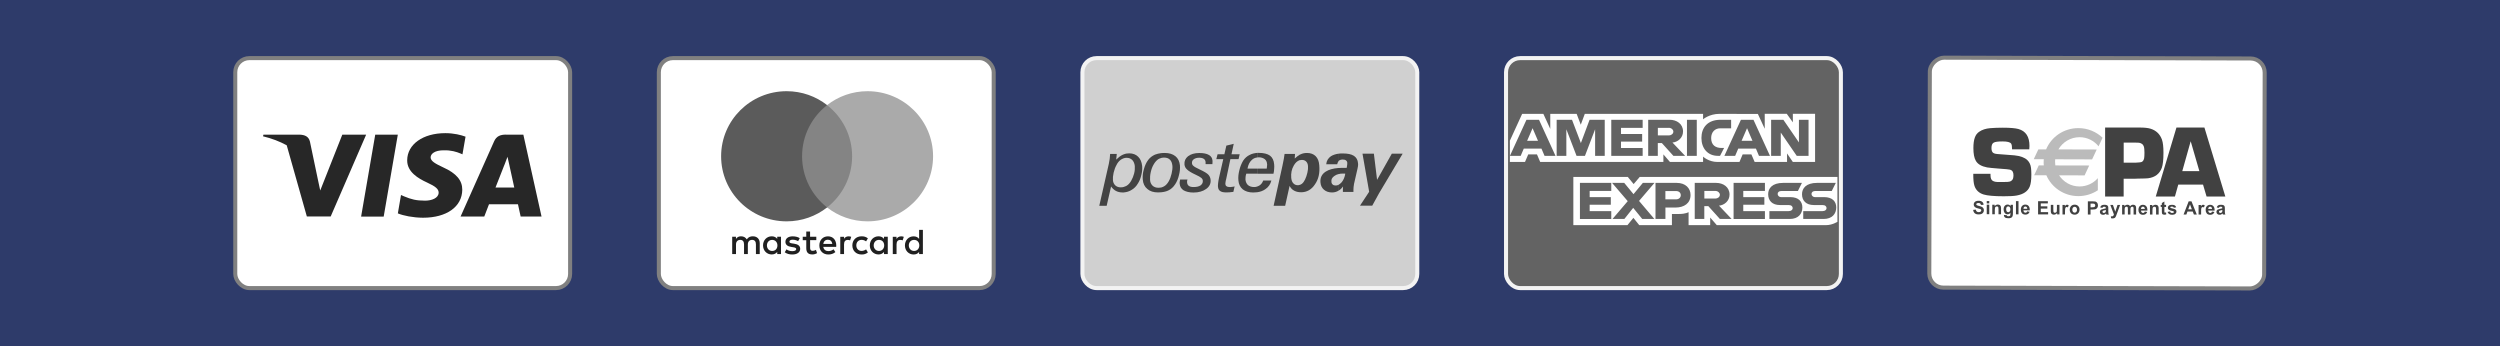 <?xml version="1.0" encoding="UTF-8"?> <svg xmlns="http://www.w3.org/2000/svg" viewBox="0 0 650 90"><defs><style>.cls-1{fill:#848484;}.cls-2{fill:#aaa;}.cls-3,.cls-4{fill:#434343;}.cls-5{fill:#5b5b5b;}.cls-6,.cls-7{fill:#272727;}.cls-8{fill:#2e3b6a;mix-blend-mode:screen;}.cls-9{stroke:gray;}.cls-9,.cls-10,.cls-11{stroke-width:1.05px;}.cls-9,.cls-12{fill:#fff;}.cls-10{fill:#d0d0d0;}.cls-10,.cls-11{stroke:#f3f3f3;}.cls-11{fill:#636363;}.cls-7,.cls-13,.cls-4,.cls-14,.cls-15,.cls-12{fill-rule:evenodd;}.cls-13{fill:#414141;}.cls-14{fill:#202020;}.cls-15{fill:#bbb;}.cls-16{isolation:isolate;}</style></defs><g class="cls-16"><g id="Layer_1"><rect class="cls-8" y="-5" width="650" height="100"></rect><g><g><rect class="cls-10" x="281.43" y="15.11" width="87.06" height="59.79" rx="3.67" ry="3.67"></rect><path class="cls-4" d="M292.2,40.13s0,0,0,0v1.01c-.25,.07-.5,.22-.75,.36-.47,.33-.87,.79-1.15,1.38-.33,.58-.58,1.27-.76,2.02-.18,.79-.22,1.41-.18,1.92,.03,.58,.25,1.01,.61,1.38,.36,.33,.83,.51,1.41,.51,.29,0,.57-.03,.82-.11v1.44s0,0,0,0h0s-.33,0-.33,0c-.69,0-1.23-.14-1.73-.4-.47-.25-.9-.65-1.26-1.15l-1.15,5.02h-1.92s2.49-10.96,2.49-10.96c.04-.22,.07-.42,.11-.63,.04-.21,.07-.42,.11-.63,.03-.43,.07-.83,.11-1.27h1.73l-.15,1.48c.54-.54,1.08-.97,1.62-1.23,.1-.06,.22-.1,.33-.14,.01,0,.02,0,.03-.01h0Zm0,0v1.01s0,0,0,0h0c.22-.07,.47-.11,.72-.11,.58,0,1.08,.18,1.48,.58,.36,.4,.58,.9,.65,1.56,.04,.62,0,1.26-.18,1.95-.18,.68-.43,1.3-.76,1.88-.33,.58-.72,1.01-1.19,1.3-.22,.11-.47,.22-.72,.29h0s0,0,0,0v1.44c.72-.07,1.37-.25,1.94-.61,.72-.4,1.3-.98,1.73-1.74,.4-.61,.69-1.34,.87-2.17,.22-.83,.29-1.63,.22-2.35-.11-1.01-.44-1.84-1.05-2.42-.58-.58-1.37-.87-2.31-.87-.47,0-.97,.07-1.4,.25Z"></path><path class="cls-4" d="M337.97,41.64c.18-.03,.34-.06,.53-.06,.47,0,.83,.14,1.11,.43,.26,.26,.44,.65,.47,1.19,.04,.47,0,1.01-.15,1.66-.14,.65-.36,1.27-.61,1.81-.25,.51-.51,.87-.83,1.12-.18,.14-.4,.26-.61,.29h0c-.14,.05-.28,.08-.43,.08-.51,0-.9-.18-1.19-.51-.33-.33-.47-.8-.54-1.41-.1-1.19,.11-2.28,.69-3.25,.4-.68,.9-1.15,1.48-1.34h0s.05-.01,.08-.02Zm-.08-1.39h0v1.4h0v-1.4Zm0,0c-.43,.25-.83,.58-1.26,.97l.07-1.19h-2.71c-.07,.65-.25,1.67-.54,3l-2.31,10.48h3l1.15-5.17c.29,.54,.69,.98,1.19,1.23,.4,.22,.87,.36,1.41,.4h0c.05,0,.11,0,.18,0,.06,0,.12,.02,.18,.02,1.51,0,2.74-.68,3.64-2.06,.94-1.33,1.3-3,1.12-4.95-.07-1.05-.4-1.84-.94-2.38-.54-.54-1.3-.83-2.24-.83-.61,0-1.19,.11-1.69,.36-.07,.04-.14,.08-.25,.11h0Zm0,9.72h0v-1.87s0,0,0,0v1.87Z"></path><path class="cls-4" d="M349.77,45.16c-.07-.03-.14-.03-.21-.03h-.33c-.47,0-.9,.03-1.26,.15v-1.59c.4-.04,.87-.04,1.33-.04h.83c.02-.11,.04-.21,.06-.29h0c.05-.21,.08-.38,.08-.54,.03-.18,.03-.33,.03-.47-.03-.29-.14-.51-.36-.65-.18-.15-.47-.22-.83-.22-.43,0-.76,.11-.97,.29-.02,.02-.04,.03-.05,.05-.05,.05-.1,.09-.13,.17v-2.02c.36-.07,.76-.07,1.15-.07,1.26,0,2.2,.18,2.89,.61,.65,.43,1.01,1.05,1.08,1.88,.04,.25,.04,.51,0,.79-.03,.21-.08,.47-.14,.73h0l-.04,.17-.76,3.32c-.08,.28-.12,.57-.16,.87h0c-.02,.12-.03,.24-.05,.36-.04,.43-.04,.83-.04,1.27h-2.74v-.69c0-.13,0-.25,.02-.37,0-.12,.02-.23,.02-.36-.36,.51-.79,.9-1.23,1.12v-1.52c.29-.15,.58-.36,.87-.69,.47-.57,.8-1.33,.94-2.23Zm-1.8,.11c-.4,.11-.72,.25-1.01,.47-.61,.4-.87,.9-.79,1.48,0,.33,.11,.58,.33,.76,.18,.18,.43,.25,.76,.25,.25,0,.51-.04,.72-.15v1.52l-.07,.04c-.47,.25-.97,.4-1.59,.4-.87,0-1.55-.25-2.1-.72-.54-.47-.83-1.08-.9-1.88-.11-1.23,.36-2.17,1.37-2.82,.79-.51,1.88-.83,3.28-.94v1.6Zm0-3.29v-2.02c-.76,.11-1.37,.33-1.92,.65-.72,.51-1.16,1.19-1.23,2.1h2.85c.08-.29,.15-.54,.29-.72Z"></path><path class="cls-3" d="M353.6,53.47l2.38-3.61-1.73-9.9h2.96l.83,6.8,3.83-6.8h2.82l-6.14,10.3-1.77,3.22h-3.17Z"></path><path class="cls-4" d="M301.92,41.08c.25-.07,.46-.11,.71-.11,.69,0,1.19,.18,1.55,.55,.36,.33,.58,.87,.65,1.63,.04,.58-.03,1.23-.22,2.02-.18,.76-.43,1.45-.79,2.06-.33,.54-.69,.94-1.12,1.19-.21,.14-.5,.25-.79,.33h0c-.22,.03-.44,.07-.69,.07-.65,0-1.16-.18-1.55-.54-.36-.36-.62-.83-.65-1.48-.03-.58,0-1.27,.18-2.06s.43-1.45,.76-1.99c.32-.58,.72-1.01,1.15-1.34,.25-.15,.54-.26,.79-.33h.01Zm0-1.27v1.26s0,0-.01,0v-1.27s0,0,.01,0Zm0,0h0c-.58,.07-1.15,.21-1.62,.39-.72,.33-1.3,.76-1.77,1.38-.51,.68-.87,1.48-1.12,2.42-.29,.94-.36,1.81-.29,2.67,.08,1.05,.47,1.88,1.19,2.46,.68,.61,1.62,.9,2.78,.9,.15,0,.3,0,.45-.02,.13,0,.26-.02,.38-.02h0c.72-.07,1.33-.22,1.84-.47,.72-.33,1.3-.87,1.8-1.63,.43-.65,.76-1.45,.97-2.35,.25-.9,.32-1.77,.25-2.56-.11-1.01-.47-1.81-1.19-2.38-.69-.54-1.59-.83-2.74-.83-.32,0-.64,0-.93,.03Zm0,10.19v-1.26s0,0,0,0v1.26h0Z"></path><path class="cls-3" d="M308.76,46.64c-.07,.18-.11,.33-.11,.47-.03,.15-.03,.25,0,.36,.04,.4,.18,.69,.47,.87,.29,.22,.69,.29,1.26,.29,.76,0,1.33-.15,1.77-.43,.43-.33,.61-.72,.58-1.19,0-.29-.14-.54-.4-.76-.25-.22-.76-.51-1.55-.87-1.01-.47-1.73-.9-2.13-1.3-.43-.36-.65-.83-.69-1.34-.07-.87,.25-1.56,.94-2.13,.72-.54,1.69-.83,2.92-.83,1.12,0,1.95,.18,2.49,.51,.58,.33,.87,.79,.94,1.48v.36c0,.11,0,.29-.03,.54h-1.77v-.54c-.04-.36-.18-.65-.47-.83-.25-.18-.65-.29-1.19-.29-.61,0-1.08,.15-1.41,.4-.36,.25-.51,.61-.47,1.05,.03,.25,.14,.51,.4,.69,.22,.22,.76,.51,1.59,.9,1.15,.54,1.95,1.01,2.28,1.38,.33,.36,.54,.83,.58,1.38,.07,.9-.29,1.7-1.15,2.31-.83,.61-1.95,.94-3.32,.94-1.08,0-1.92-.22-2.56-.58-.61-.4-.94-.94-1.01-1.66-.03-.15-.03-.33,0-.54,.04-.18,.07-.4,.11-.61h1.96Z"></path><path class="cls-3" d="M320.64,49.89c-.36,.03-.69,.07-.97,.11-.29,0-.58,.03-.83,.03-.72,0-1.26-.11-1.59-.36-.36-.22-.54-.61-.58-1.15-.03-.18,0-.51,.04-.9,.03-.43,.14-.87,.22-1.34l1.12-4.91h-1.81l.33-1.27h1.77l.51-2.24,1.92-.47-.58,2.71h2.13l-.29,1.27h-2.13l-1.08,5.13c-.11,.4-.18,.69-.18,.87-.03,.22-.07,.36-.03,.47,0,.29,.11,.47,.29,.58,.18,.15,.51,.22,.94,.22,.14,0,.36-.04,.58-.07,.18,0,.4-.07,.58-.11l-.33,1.44Z"></path><path class="cls-4" d="M326.89,43.83h2.46c0-.08,.02-.15,.03-.22h0c.03-.22,.05-.4,.05-.54,.04-.18,.04-.33,0-.47-.03-.54-.25-.94-.61-1.23-.4-.29-.9-.47-1.55-.47-.06,0-.12,0-.18,.02-.06,0-.13,.02-.18,.02v-1.19h0s.4,0,.4,0c1.26,0,2.24,.25,2.89,.72,.61,.47,1.01,1.23,1.08,2.28,.04,.36,.04,.76,0,1.15,0,.4-.07,.83-.18,1.27h-4.19v-1.33Zm0,4.66c-.25,.11-.54,.14-.83,.14-.69,0-1.19-.18-1.59-.51-.36-.33-.58-.8-.65-1.41,0-.22,0-.47,.03-.72,.04-.29,.07-.54,.18-.83h2.85v-1.33h-2.53c.18-.98,.54-1.7,1.05-2.17,.4-.43,.9-.65,1.48-.72h0v-1.19c-.76,.07-1.41,.22-1.99,.54-.68,.32-1.26,.86-1.69,1.52-.4,.69-.76,1.52-.97,2.46-.25,.97-.32,1.84-.25,2.6,.07,1.01,.47,1.81,1.12,2.35,.69,.54,1.59,.83,2.74,.83,.36,0,.72-.03,1.05-.07h0c.79-.11,1.48-.36,2.05-.76,.83-.54,1.37-1.3,1.62-2.28h-2.13c-.18,.54-.51,.97-.94,1.26-.18,.11-.4,.22-.61,.29h0Zm0,0s0,0,0,0v1.48h0v-1.48Z"></path></g><g><rect class="cls-9" x="515.34" y="1.47" width="59.79" height="87.06" rx="3.67" ry="3.67" transform="translate(498.79 590.11) rotate(-89.85)"></rect><path class="cls-13" d="M513.04,54.57l.67-.07c.04,.23,.12,.39,.25,.5,.12,.11,.29,.16,.5,.16,.22,0,.39-.05,.5-.14,.11-.09,.17-.2,.17-.33,0-.08-.02-.15-.07-.21-.05-.06-.13-.11-.25-.15-.08-.03-.26-.08-.55-.15-.37-.09-.63-.21-.78-.34-.21-.19-.31-.42-.31-.69,0-.17,.05-.34,.15-.49,.1-.15,.24-.27,.43-.34,.19-.08,.41-.12,.67-.12,.43,0,.75,.1,.97,.29,.22,.19,.33,.44,.34,.76l-.69,.03c-.03-.18-.09-.3-.19-.38-.1-.08-.24-.12-.44-.12s-.36,.04-.47,.12c-.07,.05-.11,.12-.11,.21,0,.08,.03,.15,.1,.21,.09,.07,.3,.15,.63,.23,.34,.08,.58,.16,.74,.25,.16,.09,.29,.2,.38,.35,.09,.15,.14,.33,.13,.55,0,.2-.06,.38-.17,.55s-.26,.3-.46,.38c-.2,.08-.45,.12-.75,.12-.43,0-.77-.1-1-.31-.23-.2-.37-.5-.41-.88Z"></path><path class="cls-13" d="M516.55,53.22h.66s0,2.48,0,2.48h-.66s0-2.48,0-2.48Zm0-.95h.66s0,.61,0,.61h-.66s0-.61,0-.61Z"></path><path class="cls-13" d="M520.27,55.71h-.66s0-1.27,0-1.27c0-.27-.01-.44-.04-.52-.03-.08-.07-.14-.14-.18-.06-.04-.14-.07-.23-.07-.11,0-.22,.03-.31,.09-.09,.06-.15,.14-.19,.25-.03,.1-.05,.29-.05,.57v1.13s-.66,0-.66,0v-2.48s.62,0,.62,0v.37c.22-.28,.49-.42,.82-.42,.14,0,.28,.03,.4,.08,.12,.05,.21,.12,.27,.2,.06,.08,.1,.17,.13,.28s.04,.25,.04,.44v1.55Z"></path><path class="cls-13" d="M521.61,54.42c0,.26,.05,.46,.15,.58s.23,.18,.37,.18c.16,0,.29-.06,.4-.19,.11-.13,.17-.31,.17-.56s-.05-.45-.16-.58c-.11-.13-.24-.19-.4-.19s-.29,.06-.39,.18-.15,.31-.15,.56Zm-.59,1.46l.75,.08c.01,.09,.04,.16,.09,.19,.06,.05,.16,.07,.29,.08,.17,0,.3-.03,.39-.08,.06-.03,.1-.09,.13-.17,.02-.06,.03-.16,.03-.3v-.36c-.19,.26-.44,.4-.74,.4-.33,0-.6-.14-.79-.43-.15-.22-.23-.5-.23-.83,0-.42,.1-.74,.3-.95,.2-.22,.45-.33,.75-.33s.56,.14,.76,.41v-.34s.61,0,.61,0v2.23c0,.29-.03,.51-.08,.66-.05,.15-.12,.26-.2,.34-.09,.08-.2,.15-.35,.19-.15,.05-.33,.07-.55,.07-.42,0-.72-.08-.9-.22-.18-.15-.26-.33-.26-.55,0-.02,0-.05,0-.08Z"></path><path class="cls-13" d="M524.15,52.29h.66s0,3.43,0,3.43h-.66s0-3.43,0-3.43Z"></path><path class="cls-13" d="M527.09,54.28c0-.19-.05-.34-.15-.44-.09-.1-.21-.15-.34-.15-.14,0-.26,.05-.36,.16-.09,.11-.14,.25-.14,.43h.99Zm-.04,.67l.65,.11c-.09,.24-.22,.42-.4,.55-.18,.12-.41,.19-.68,.19-.43,0-.75-.14-.96-.43-.16-.23-.25-.51-.24-.86,0-.41,.11-.74,.33-.97,.22-.23,.49-.35,.82-.35,.37,0,.66,.12,.87,.37,.21,.25,.31,.62,.3,1.13h-1.65c0,.19,.06,.34,.16,.45,.1,.11,.23,.16,.38,.16,.1,0,.19-.03,.26-.08,.07-.06,.13-.15,.16-.27Z"></path><path class="cls-13" d="M529.9,55.74v-3.43s2.54,0,2.54,0v.58s-1.84,0-1.84,0v.76s1.71,0,1.71,0v.58s-1.71,0-1.71,0v.93s1.91,0,1.91,0v.58s-2.6,0-2.6,0Z"></path><path class="cls-13" d="M534.85,55.75v-.37c-.09,.13-.21,.24-.36,.31-.15,.08-.3,.12-.47,.12s-.31-.04-.44-.11c-.14-.07-.23-.18-.29-.31-.06-.13-.08-.32-.08-.55v-1.57s.65,0,.65,0v1.14c0,.35,.02,.56,.04,.64,.02,.08,.06,.14,.13,.19,.07,.05,.15,.07,.25,.07s.21-.03,.29-.09c.09-.06,.16-.14,.19-.23,.03-.09,.04-.31,.04-.67v-1.05s.66,0,.66,0v2.48s-.61,0-.61,0Z"></path><path class="cls-13" d="M536.91,55.76h-.66s0-2.48,0-2.48h.62s0,.36,0,.36c.11-.17,.2-.28,.28-.33s.18-.08,.28-.08c.15,0,.29,.04,.43,.12l-.2,.58c-.12-.07-.22-.11-.31-.11s-.17,.02-.23,.07c-.06,.05-.12,.14-.15,.28-.04,.13-.06,.41-.07,.83v.77Z"></path><path class="cls-13" d="M538.8,54.52c0,.25,.06,.44,.18,.57,.12,.13,.26,.2,.43,.2,.18,0,.31-.06,.44-.2,.12-.13,.17-.32,.17-.57s-.05-.43-.17-.56c-.13-.13-.26-.2-.44-.2-.17,0-.31,.07-.43,.2s-.18,.32-.18,.57Zm-.67-.04c0-.22,.05-.43,.17-.64,.11-.21,.25-.36,.45-.47s.42-.16,.66-.16c.38,0,.68,.12,.92,.37,.24,.25,.36,.55,.35,.93s-.12,.69-.36,.94c-.24,.25-.56,.37-.92,.37-.22,0-.44-.05-.65-.16-.2-.1-.36-.26-.46-.46-.11-.2-.17-.44-.17-.73Z"></path><path class="cls-13" d="M543.54,52.92v.98s.38,0,.38,0c.27,0,.45-.02,.55-.05,.08-.04,.16-.09,.21-.17,.05-.08,.08-.17,.08-.27,0-.13-.04-.23-.11-.31-.07-.08-.17-.13-.27-.15-.08-.02-.25-.02-.49-.02h-.34Zm-.7,2.85v-3.43s1.11,0,1.11,0c.42,0,.7,.02,.83,.05,.19,.05,.36,.16,.49,.34,.13,.17,.2,.39,.2,.67,0,.21-.04,.39-.12,.53-.08,.14-.18,.26-.29,.34-.12,.08-.24,.14-.36,.16-.17,.03-.41,.05-.71,.05h-.45s0,1.29,0,1.29h-.69Z"></path><path class="cls-13" d="M547.53,54.59c-.08,.03-.22,.06-.4,.1-.18,.04-.3,.08-.36,.11-.08,.06-.13,.14-.13,.23s.03,.17,.09,.24c.07,.07,.16,.1,.26,.1,.13,0,.23-.04,.35-.12,.07-.06,.13-.13,.15-.22,.02-.06,.03-.16,.03-.32v-.13Zm-.88-.54l-.6-.11c.07-.24,.19-.42,.35-.53,.17-.11,.41-.17,.73-.17,.29,0,.51,.04,.65,.11,.15,.07,.25,.16,.3,.27,.06,.11,.08,.3,.08,.59v.77c0,.22,0,.38,.03,.48,.02,.1,.06,.22,.11,.33h-.65s-.04-.11-.06-.19c-.01-.04-.02-.06-.02-.08-.12,.11-.23,.19-.37,.25-.13,.05-.26,.08-.41,.08-.25,0-.45-.07-.6-.21-.15-.14-.22-.32-.22-.53,0-.14,.03-.27,.11-.38,.06-.11,.16-.19,.27-.25,.13-.06,.29-.11,.52-.15,.3-.06,.52-.11,.64-.16v-.07c0-.13-.03-.22-.09-.27s-.18-.08-.36-.08c-.12,0-.21,.02-.27,.07s-.12,.13-.16,.24Z"></path><path class="cls-13" d="M548.68,53.29h.69l.6,1.76,.58-1.76h.68l-1.04,2.83c-.05,.15-.1,.26-.16,.33-.05,.08-.12,.14-.18,.19-.07,.05-.16,.08-.25,.11-.1,.03-.21,.04-.34,.04s-.25-.01-.38-.04l-.06-.52c.1,.02,.2,.03,.28,.03,.16,0,.26-.05,.35-.14,.07-.09,.13-.21,.17-.35l-.94-2.49Z"></path><path class="cls-13" d="M551.74,53.29h.61v.34c.21-.27,.47-.4,.77-.4,.17,0,.3,.03,.42,.1,.12,.07,.21,.17,.28,.3,.12-.13,.23-.23,.36-.3,.13-.07,.26-.1,.41-.1,.18,0,.34,.04,.46,.11,.13,.07,.22,.18,.28,.33,.04,.11,.06,.28,.06,.52v1.59h-.66v-1.42c0-.25-.02-.41-.06-.48-.06-.09-.16-.14-.28-.14-.08,0-.18,.03-.25,.08-.08,.06-.15,.14-.18,.25-.04,.11-.05,.28-.05,.51v1.19h-.66v-1.36c0-.24-.01-.4-.03-.47-.03-.07-.06-.12-.12-.16-.04-.03-.12-.05-.2-.05-.09,0-.19,.03-.27,.08-.07,.05-.14,.13-.17,.24-.04,.1-.05,.27-.05,.51v1.21h-.66v-2.48Z"></path><path class="cls-13" d="M557.66,54.33c-.01-.19-.06-.34-.16-.44-.09-.1-.2-.15-.34-.15-.15,0-.26,.05-.36,.16-.09,.11-.15,.25-.15,.43h1Zm-.04,.67l.65,.11c-.08,.24-.21,.42-.4,.55-.18,.12-.41,.19-.68,.19-.43,0-.76-.14-.95-.42-.17-.23-.25-.51-.25-.86,0-.41,.12-.74,.33-.97,.22-.23,.49-.35,.82-.35,.37,0,.66,.12,.87,.37,.22,.25,.33,.62,.31,1.13h-1.66c.01,.2,.06,.35,.17,.46,.09,.11,.22,.16,.38,.16,.1,0,.19-.03,.26-.08,.07-.06,.13-.15,.16-.27Z"></path><path class="cls-13" d="M561.24,55.78h-.66v-1.27c0-.27-.01-.44-.04-.52-.02-.08-.07-.14-.14-.18-.06-.04-.14-.07-.22-.07-.12,0-.22,.03-.3,.09-.09,.06-.16,.14-.19,.25-.03,.1-.05,.29-.05,.57v1.13h-.65v-2.48h.61v.37c.21-.28,.48-.43,.82-.43,.14,0,.27,.03,.39,.08,.13,.05,.22,.12,.27,.2,.06,.08,.1,.17,.14,.28,.02,.1,.03,.25,.03,.44v1.55Z"></path><path class="cls-13" d="M563.18,53.29v.52h-.44v1c0,.2,0,.32,.01,.36,.01,.03,.02,.06,.05,.08s.07,.03,.12,.03c.05,0,.15-.02,.25-.06l.06,.51c-.16,.07-.33,.1-.51,.1-.13,0-.23-.02-.33-.06s-.16-.09-.2-.16c-.05-.06-.08-.15-.09-.26-.01-.08-.02-.23-.02-.46v-1.09h-.3v-.52h.3v-.5l.66-.39v.88h.44Z"></path><path class="cls-13" d="M563.56,55.08l.65-.1c.03,.13,.09,.22,.18,.29,.08,.07,.2,.1,.36,.1,.17,0,.29-.03,.38-.09,.06-.04,.09-.1,.09-.18,0-.05-.02-.09-.05-.12-.03-.03-.1-.06-.22-.09-.53-.12-.87-.22-1.01-.32-.2-.14-.3-.32-.3-.56,0-.22,.09-.4,.26-.54,.17-.15,.43-.22,.79-.22s.6,.05,.77,.16c.17,.11,.28,.27,.35,.49l-.62,.12c-.03-.1-.08-.17-.16-.22-.07-.05-.18-.08-.31-.08-.18,0-.3,.02-.38,.07-.05,.03-.07,.08-.07,.13,0,.05,.02,.09,.06,.12,.06,.04,.26,.11,.62,.19,.35,.08,.6,.18,.73,.29,.14,.12,.2,.28,.2,.49,0,.23-.09,.43-.28,.59-.19,.16-.47,.25-.84,.25-.34,0-.61-.07-.8-.21-.2-.14-.34-.32-.39-.56Z"></path><path class="cls-13" d="M569.88,54.42l-.48-1.27-.46,1.27h.94Zm1.27,1.35h-.74l-.3-.78h-1.37l-.28,.78h-.73l1.33-3.43h.72l1.38,3.43Z"></path><path class="cls-13" d="M572.29,55.78h-.66v-2.48h.61v.35c.1-.17,.2-.28,.28-.33s.18-.08,.28-.08c.15,0,.29,.04,.43,.12l-.2,.58c-.12-.07-.21-.11-.3-.11s-.18,.03-.24,.08c-.06,.05-.12,.14-.15,.28-.04,.13-.05,.41-.05,.83v.77Z"></path><path class="cls-13" d="M575.13,54.33c0-.19-.05-.34-.15-.44s-.2-.15-.34-.15c-.15,0-.26,.05-.36,.16-.09,.11-.15,.25-.15,.43h.99Zm-.03,.67l.65,.11c-.08,.24-.21,.42-.4,.55-.18,.12-.41,.19-.68,.19-.43,0-.76-.14-.95-.42-.17-.23-.25-.51-.25-.86,0-.41,.1-.74,.33-.97,.22-.23,.49-.35,.82-.35,.37,0,.66,.12,.87,.37,.22,.25,.33,.62,.31,1.13h-1.66c.01,.2,.06,.35,.17,.46,.09,.11,.22,.16,.38,.16,.1,0,.19-.03,.26-.08,.07-.06,.13-.15,.16-.27Z"></path><path class="cls-13" d="M577.82,54.59c-.08,.03-.21,.06-.4,.1-.18,.04-.29,.08-.36,.11-.08,.06-.13,.14-.13,.23s.03,.17,.1,.24c.06,.07,.16,.1,.26,.1,.12,0,.23-.04,.34-.12,.08-.06,.13-.13,.16-.22,.01-.06,.02-.16,.02-.32v-.13Zm-.88-.54l-.59-.11c.06-.24,.18-.42,.35-.53,.16-.12,.41-.17,.72-.17,.29,0,.51,.03,.66,.1,.14,.07,.24,.16,.29,.27,.06,.11,.09,.3,.09,.59v.77c-.01,.22,0,.38,.02,.48s.06,.22,.12,.33h-.65s-.03-.11-.06-.19c-.01-.04-.02-.06-.02-.08-.12,.11-.23,.19-.36,.25s-.26,.08-.41,.08c-.25,0-.46-.07-.61-.21-.15-.14-.22-.31-.22-.53,0-.14,.04-.27,.1-.38,.06-.11,.16-.2,.28-.25,.12-.06,.29-.11,.52-.15,.3-.06,.51-.11,.63-.16v-.07c0-.13-.03-.22-.09-.27-.06-.05-.18-.08-.35-.08-.13,0-.21,.02-.28,.07-.06,.05-.12,.13-.16,.24Z"></path><path class="cls-13" d="M527.63,38.83h-4.49c0-.75-.08-1.24-.25-1.5-.27-.37-1-.56-2.21-.56s-1.95,.1-2.33,.32c-.38,.21-.57,.68-.57,1.4,0,.65,.16,1.08,.5,1.29,.24,.15,.56,.23,.96,.26l.9,.07c1.94,.13,3.15,.23,3.63,.28,1.53,.16,2.64,.57,3.33,1.23,.54,.52,.86,1.19,.96,2.03,.06,.5,.09,1.06,.09,1.69,0,1.44-.14,2.5-.42,3.17-.5,1.23-1.63,2-3.37,2.32-.73,.14-1.85,.2-3.36,.2-2.51,0-4.26-.16-5.25-.46-1.21-.37-2.01-1.12-2.39-2.25-.21-.63-.32-1.67-.31-3.13h4.48c0,.17,0,.3,0,.38,0,.78,.22,1.28,.67,1.5,.31,.16,.68,.24,1.12,.25h1.65c.84,0,1.38-.03,1.61-.12,.41-.16,.68-.42,.81-.78,.07-.22,.1-.51,.11-.86,0-.79-.28-1.27-.86-1.44-.21-.07-1.22-.17-3-.29-1.43-.11-2.43-.21-2.99-.3-1.47-.28-2.44-.85-2.93-1.71-.43-.73-.64-1.84-.64-3.31,0-1.12,.12-2.03,.36-2.7,.23-.68,.61-1.19,1.13-1.54,.76-.54,1.73-.85,2.9-.95,.98-.08,2.07-.12,3.26-.12,1.88,0,3.22,.12,4.02,.33,1.95,.53,2.92,2,2.91,4.42,0,.2-.02,.5-.05,.89Z"></path><path class="cls-13" d="M552.16,42.3h3c.95-.03,1.53-.11,1.74-.22,.28-.16,.48-.47,.58-.94,.05-.31,.08-.78,.08-1.4,0-.76-.05-1.32-.18-1.69-.18-.51-.59-.83-1.25-.94-.13-.02-.44-.03-.93-.03h-3.04v5.22Zm-4.83,8.8v-17.94h8.98c1.24,0,2.17,.1,2.82,.3,1.48,.46,2.46,1.41,2.98,2.85,.26,.75,.39,1.89,.39,3.4,0,1.82-.15,3.13-.43,3.92-.58,1.57-1.76,2.48-3.56,2.72-.21,.04-1.1,.07-2.69,.09l-.8,.03h-2.87v4.63h-4.83Z"></path><path class="cls-13" d="M571.84,44.5l-2.26-7.78-2.19,7.78h4.45Zm.95,3.5h-6.44l-.87,3.1h-4.98l5.38-17.94h7.27l5.44,17.94h-4.88l-.92-3.1Z"></path><path class="cls-15" d="M540.71,35.67c1.98,0,3.75,.93,4.92,2.37l1.04-2.23c-1.62-1.54-3.83-2.5-6.28-2.5-3.8-.01-7.05,2.28-8.4,5.53h-2.02s-1.2,2.56-1.2,2.56h2.61c-.02,.24-.03,.48-.03,.73,0,.29,0,.59,.04,.87h-1.31s-1.2,2.56-1.2,2.56h3.17c1.37,3.18,4.57,5.42,8.3,5.43,1.89,0,3.64-.56,5.09-1.52v-3.15c-1.16,1.33-2.87,2.16-4.77,2.16-2.22,0-4.17-1.16-5.31-2.9l6.64,.02,1.2-2.57-8.81-.02c-.04-.31-.07-.63-.07-.95,0-.22,.01-.43,.03-.65l9.6,.03,1.2-2.57-9.96-.03c1.11-1.9,3.17-3.18,5.52-3.17Z"></path></g><g><rect class="cls-11" x="391.57" y="15.11" width="87.06" height="59.79" rx="3.67" ry="3.67"></rect><path class="cls-12" d="M409.07,58.53v-12.52h14.16l1.52,1.85,1.57-1.85h51.41v11.66s-1.34,.85-2.9,.86h-28.47l-1.71-1.97v1.97h-5.62v-3.37s-.77,.47-2.42,.47h-1.91v2.9h-8.5l-1.52-1.89-1.54,1.89h-14.08Zm-16.5-21.96l3.19-6.97h5.51l1.8,3.91v-3.91h6.86l1.07,2.82,1.05-2.82h30.75v1.42s1.62-1.42,4.27-1.42l9.98,.03,1.78,3.85v-3.89h5.73l1.58,2.21v-2.21h5.78v12.52h-5.78l-1.51-2.22v2.22h-8.42l-.85-1.97h-2.27l-.83,1.97h-5.72c-2.29,0-3.74-1.39-3.74-1.39v1.39h-8.61l-1.71-1.97v1.97h-32.03l-.84-1.97h-2.27l-.84,1.97h-3.93v-5.55Zm.01,3.95l4.3-9.38h3.26l4.29,9.38h-2.85l-.8-1.88h-4.6l-.8,1.88h-2.8Zm7.3-3.91l-1.41-3.28-1.42,3.28h2.82Zm4.85,3.91v-9.38h3.99s2.31,6.06,2.31,6.06l2.26-6.06h3.94v9.38h-2.5v-6.91l-2.64,6.91h-2.19l-2.65-6.91v6.91h-2.51Zm14.2,0v-9.38h8.16v2.1h-5.63v1.6h5.5v1.97h-5.5v1.67h5.63v2.04h-8.16Zm9.6,0v-9.38h5.57c1.84,0,3.49,1.07,3.49,3.04,0,1.69-1.4,2.77-2.75,2.88l3.29,3.46h-3.05l-3-3.33h-1.05v3.33h-2.51Zm5.36-7.28h-2.85v1.97h2.88c.5,0,1.15-.36,1.15-.99,0-.48-.5-.99-1.19-.99Zm7.27,7.28h-2.55v-9.38h2.55v9.38Zm6.05,0h-.56c-2.66,0-4.28-1.97-4.28-4.65s1.59-4.73,4.96-4.73h2.76v2.22h-2.85c-1.37,0-2.34,1-2.34,2.53,0,1.82,1.11,2.58,2.7,2.58h.66l-1.05,2.05Zm1.13,0l4.3-9.38h3.26l4.29,9.38h-2.86l-.79-1.88h-4.6l-.8,1.88h-2.8Zm7.3-3.91l-1.41-3.28-1.42,3.28h2.82Zm4.85,3.91v-9.38h3.18l4.05,5.89v-5.89h2.5v9.38h-3.07l-4.15-6.05v6.05h-2.5Zm-49.71,16.41v-9.38h8.15v2.1h-5.62v1.6h5.5v1.98h-5.5v1.67h5.62v2.04h-8.15Zm39.95,0v-9.38h8.15v2.1h-5.63v1.6h5.48v1.98h-5.48v1.67h5.63v2.04h-8.15Zm-31.48,0l3.96-4.63-4.07-4.75h3.16l2.41,2.93,2.43-2.93h3.02l-4.01,4.69,3.98,4.69h-3.15l-2.35-2.89-2.3,2.89h-3.09Zm11.18,0v-9.38h5.52c2.27,0,3.59,1.37,3.59,3.15,0,2.15-1.68,3.26-3.91,3.26h-2.62v2.96h-2.57Zm5.34-7.26h-2.77v2.16h2.76c.73,0,1.24-.45,1.24-1.08,0-.67-.51-1.08-1.23-1.08Zm4.86,7.26v-9.38h5.56c1.84,0,3.49,1.07,3.49,3.04,0,1.69-1.4,2.77-2.74,2.88l3.28,3.46h-3.05l-3-3.33h-1.05v3.33h-2.5Zm5.35-7.28h-2.85v1.97h2.9c.5,0,1.14-.36,1.14-.99,0-.48-.49-.99-1.19-.99Zm14.06,7.28v-2.04h5c.73,0,1.06-.38,1.06-.79s-.33-.79-1.06-.79h-2.27c-1.96,0-3.05-1.12-3.05-2.81,0-1.5,1-2.95,3.92-2.95h4.86l-1.05,2.11h-4.21c-.81,0-1.05,.4-1.05,.77s.3,.82,.91,.82h2.37c2.19,0,3.14,1.17,3.14,2.69,0,1.64-1.05,2.99-3.25,2.99h-5.33Zm8.8,0v-2.04h5c.74,0,1.06-.38,1.06-.79s-.31-.79-1.06-.79h-2.26c-1.97,0-3.06-1.12-3.06-2.81,0-1.5,1.01-2.95,3.92-2.95h4.87l-1.06,2.11h-4.21c-.8,0-1.05,.4-1.05,.77s.3,.82,.92,.82h2.36c2.19,0,3.15,1.17,3.15,2.69,0,1.64-1.06,2.99-3.26,2.99h-5.33Z"></path></g><g><rect class="cls-9" x="61.17" y="15.11" width="87.06" height="59.79" rx="3.67" ry="3.67"></rect><path class="cls-6" d="M99.76,56.31h-5.87l3.67-21.29h5.87l-3.67,21.29Z"></path><path class="cls-6" d="M121.03,35.53c-1.16-.43-2.99-.91-5.26-.91-5.79,0-9.87,2.9-9.9,7.04-.05,3.06,2.92,4.76,5.14,5.78,2.27,1.04,3.04,1.72,3.04,2.65-.02,1.43-1.83,2.08-3.52,2.08-2.34,0-3.6-.34-5.5-1.13l-.77-.34-.82,4.78c1.38,.59,3.91,1.11,6.54,1.13,6.16,0,10.16-2.86,10.21-7.27,.02-2.42-1.54-4.28-4.92-5.8-2.05-.97-3.31-1.63-3.31-2.63,.02-.91,1.06-1.83,3.38-1.83,1.91-.05,3.31,.38,4.37,.82l.53,.23,.8-4.6Z"></path><path class="cls-7" d="M131.53,35.01h4.54l4.73,21.29h-5.43s-.53-2.45-.7-3.19h-7.53c-.22,.57-1.23,3.19-1.23,3.19h-6.16l8.71-19.53c.6-1.38,1.67-1.77,3.07-1.77Zm-.36,7.79s-1.86,4.73-2.34,5.96h4.88c-.24-1.06-1.35-6.16-1.35-6.16l-.41-1.83c-.17,.47-.42,1.12-.59,1.56-.11,.3-.19,.5-.18,.48Z"></path><path class="cls-7" d="M68.48,35.01h9.44c1.28,.05,2.32,.43,2.66,1.79l2.05,9.78s0,0,0,0l.63,2.95,5.74-14.52h6.2l-9.22,21.27h-6.2l-5.23-18.5c-1.8-.99-3.86-1.79-6.16-2.34l.1-.43Z"></path></g><g><rect class="cls-9" x="171.3" y="15.11" width="87.06" height="59.79" rx="3.67" ry="3.67"></rect><path class="cls-14" d="M203.06,61.56v4.49h-.98v-.55c-.31,.4-.79,.66-1.43,.66-1.27,0-2.26-.99-2.26-2.36s.99-2.36,2.26-2.36c.64,0,1.12,.25,1.43,.66v-.55h.98Zm-2.29,.81c-.85,0-1.37,.65-1.37,1.44s.52,1.44,1.37,1.44,1.36-.62,1.36-1.44-.55-1.44-1.36-1.44Zm35.52,1.44c0-.79,.52-1.44,1.37-1.44s1.36,.62,1.36,1.44-.55,1.44-1.36,1.44-1.37-.65-1.37-1.44Zm3.66-4.05v6.3h-.98v-.55c-.31,.4-.78,.66-1.43,.66-1.27,0-2.26-.99-2.26-2.36s.99-2.36,2.26-2.36c.64,0,1.12,.25,1.43,.66v-2.35h.98Zm-24.69,2.57c.63,0,1.04,.39,1.14,1.09h-2.35c.1-.65,.5-1.09,1.2-1.09Zm-2.23,1.48c0-1.4,.93-2.36,2.25-2.36s2.14,.96,2.15,2.36c0,.13,0,.25-.02,.38h-3.36c.14,.81,.72,1.1,1.35,1.1,.45,0,.94-.17,1.32-.47l.48,.72c-.55,.46-1.17,.63-1.85,.63-1.35,0-2.32-.93-2.32-2.36Zm14.13,0c0-.79,.52-1.44,1.37-1.44s1.36,.62,1.36,1.44-.55,1.44-1.36,1.44-1.37-.65-1.37-1.44Zm3.66-2.25v4.49h-.98v-.55c-.31,.4-.79,.66-1.43,.66-1.27,0-2.26-.99-2.26-2.36s.99-2.36,2.26-2.36c.64,0,1.11,.25,1.43,.66v-.55h.98Zm-9.21,2.25c0,1.36,.96,2.36,2.41,2.36,.68,0,1.13-.15,1.63-.54l-.47-.79c-.37,.26-.76,.4-1.18,.4-.78,0-1.36-.57-1.36-1.44s.58-1.43,1.36-1.44c.43,0,.82,.14,1.18,.4l.47-.79c-.49-.38-.95-.53-1.63-.53-1.46,0-2.41,1-2.41,2.36Zm11.49-1.7c.26-.39,.63-.66,1.19-.66,.2,0,.48,.04,.7,.12l-.3,.92c-.21-.08-.42-.11-.62-.11-.64,0-.97,.41-.97,1.16v2.52h-.98v-4.49h.97v.55Zm-25.17-.19c-.47-.31-1.13-.47-1.84-.47-1.15,0-1.88,.55-1.88,1.44,0,.73,.55,1.18,1.56,1.32l.46,.07c.54,.08,.79,.22,.79,.47,0,.35-.36,.55-1.03,.55s-1.17-.22-1.5-.47l-.46,.76c.54,.4,1.22,.58,1.96,.58,1.31,0,2.06-.61,2.06-1.47,0-.79-.59-1.2-1.58-1.34l-.46-.07c-.43-.06-.77-.14-.77-.44,0-.33,.32-.53,.86-.53,.58,0,1.14,.22,1.41,.38l.43-.79Zm11.5,.19c.25-.39,.62-.66,1.19-.66,.2,0,.48,.04,.7,.12l-.3,.92c-.21-.08-.42-.11-.61-.11-.64,0-.96,.41-.96,1.16v2.52h-.98v-4.49h.98v.55Zm-7.2-.55h-1.61v-1.36h-.99v1.36h-.92v.89h.92v2.05c0,1.04,.41,1.66,1.57,1.66,.43,0,.92-.13,1.23-.35l-.28-.84c-.29,.17-.61,.25-.87,.25-.49,0-.65-.3-.65-.75v-2.03h1.61v-.89Zm-14.7,1.67v2.82h-.99v-2.5c0-.76-.32-1.18-.99-1.18s-1.11,.41-1.11,1.19v2.49h-.99v-2.5c0-.76-.33-1.18-.98-1.18s-1.11,.41-1.11,1.19v2.49h-.99v-4.49h.98v.55c.37-.53,.84-.67,1.32-.67,.69,0,1.18,.3,1.49,.8,.42-.63,1.01-.81,1.59-.8,1.1,0,1.78,.72,1.78,1.79Z"></path><path class="cls-1" d="M222.5,53.93h-14.9V27.32h14.9v26.61Z"></path><path class="cls-5" d="M208.54,40.63c0-5.4,2.54-10.2,6.51-13.3-2.9-2.27-6.55-3.62-10.53-3.62-9.41,0-17.03,7.58-17.03,16.92s7.62,16.92,17.03,16.92c3.97,0,7.63-1.35,10.53-3.62-3.96-3.1-6.51-7.91-6.51-13.3Z"></path><path class="cls-2" d="M242.6,40.63c0,9.34-7.62,16.92-17.03,16.92-3.97,0-7.63-1.35-10.53-3.62,3.96-3.1,6.51-7.91,6.51-13.3s-2.54-10.2-6.51-13.3c2.9-2.27,6.55-3.62,10.53-3.62,9.41,0,17.03,7.58,17.03,16.92Z"></path></g></g></g></g></svg> 